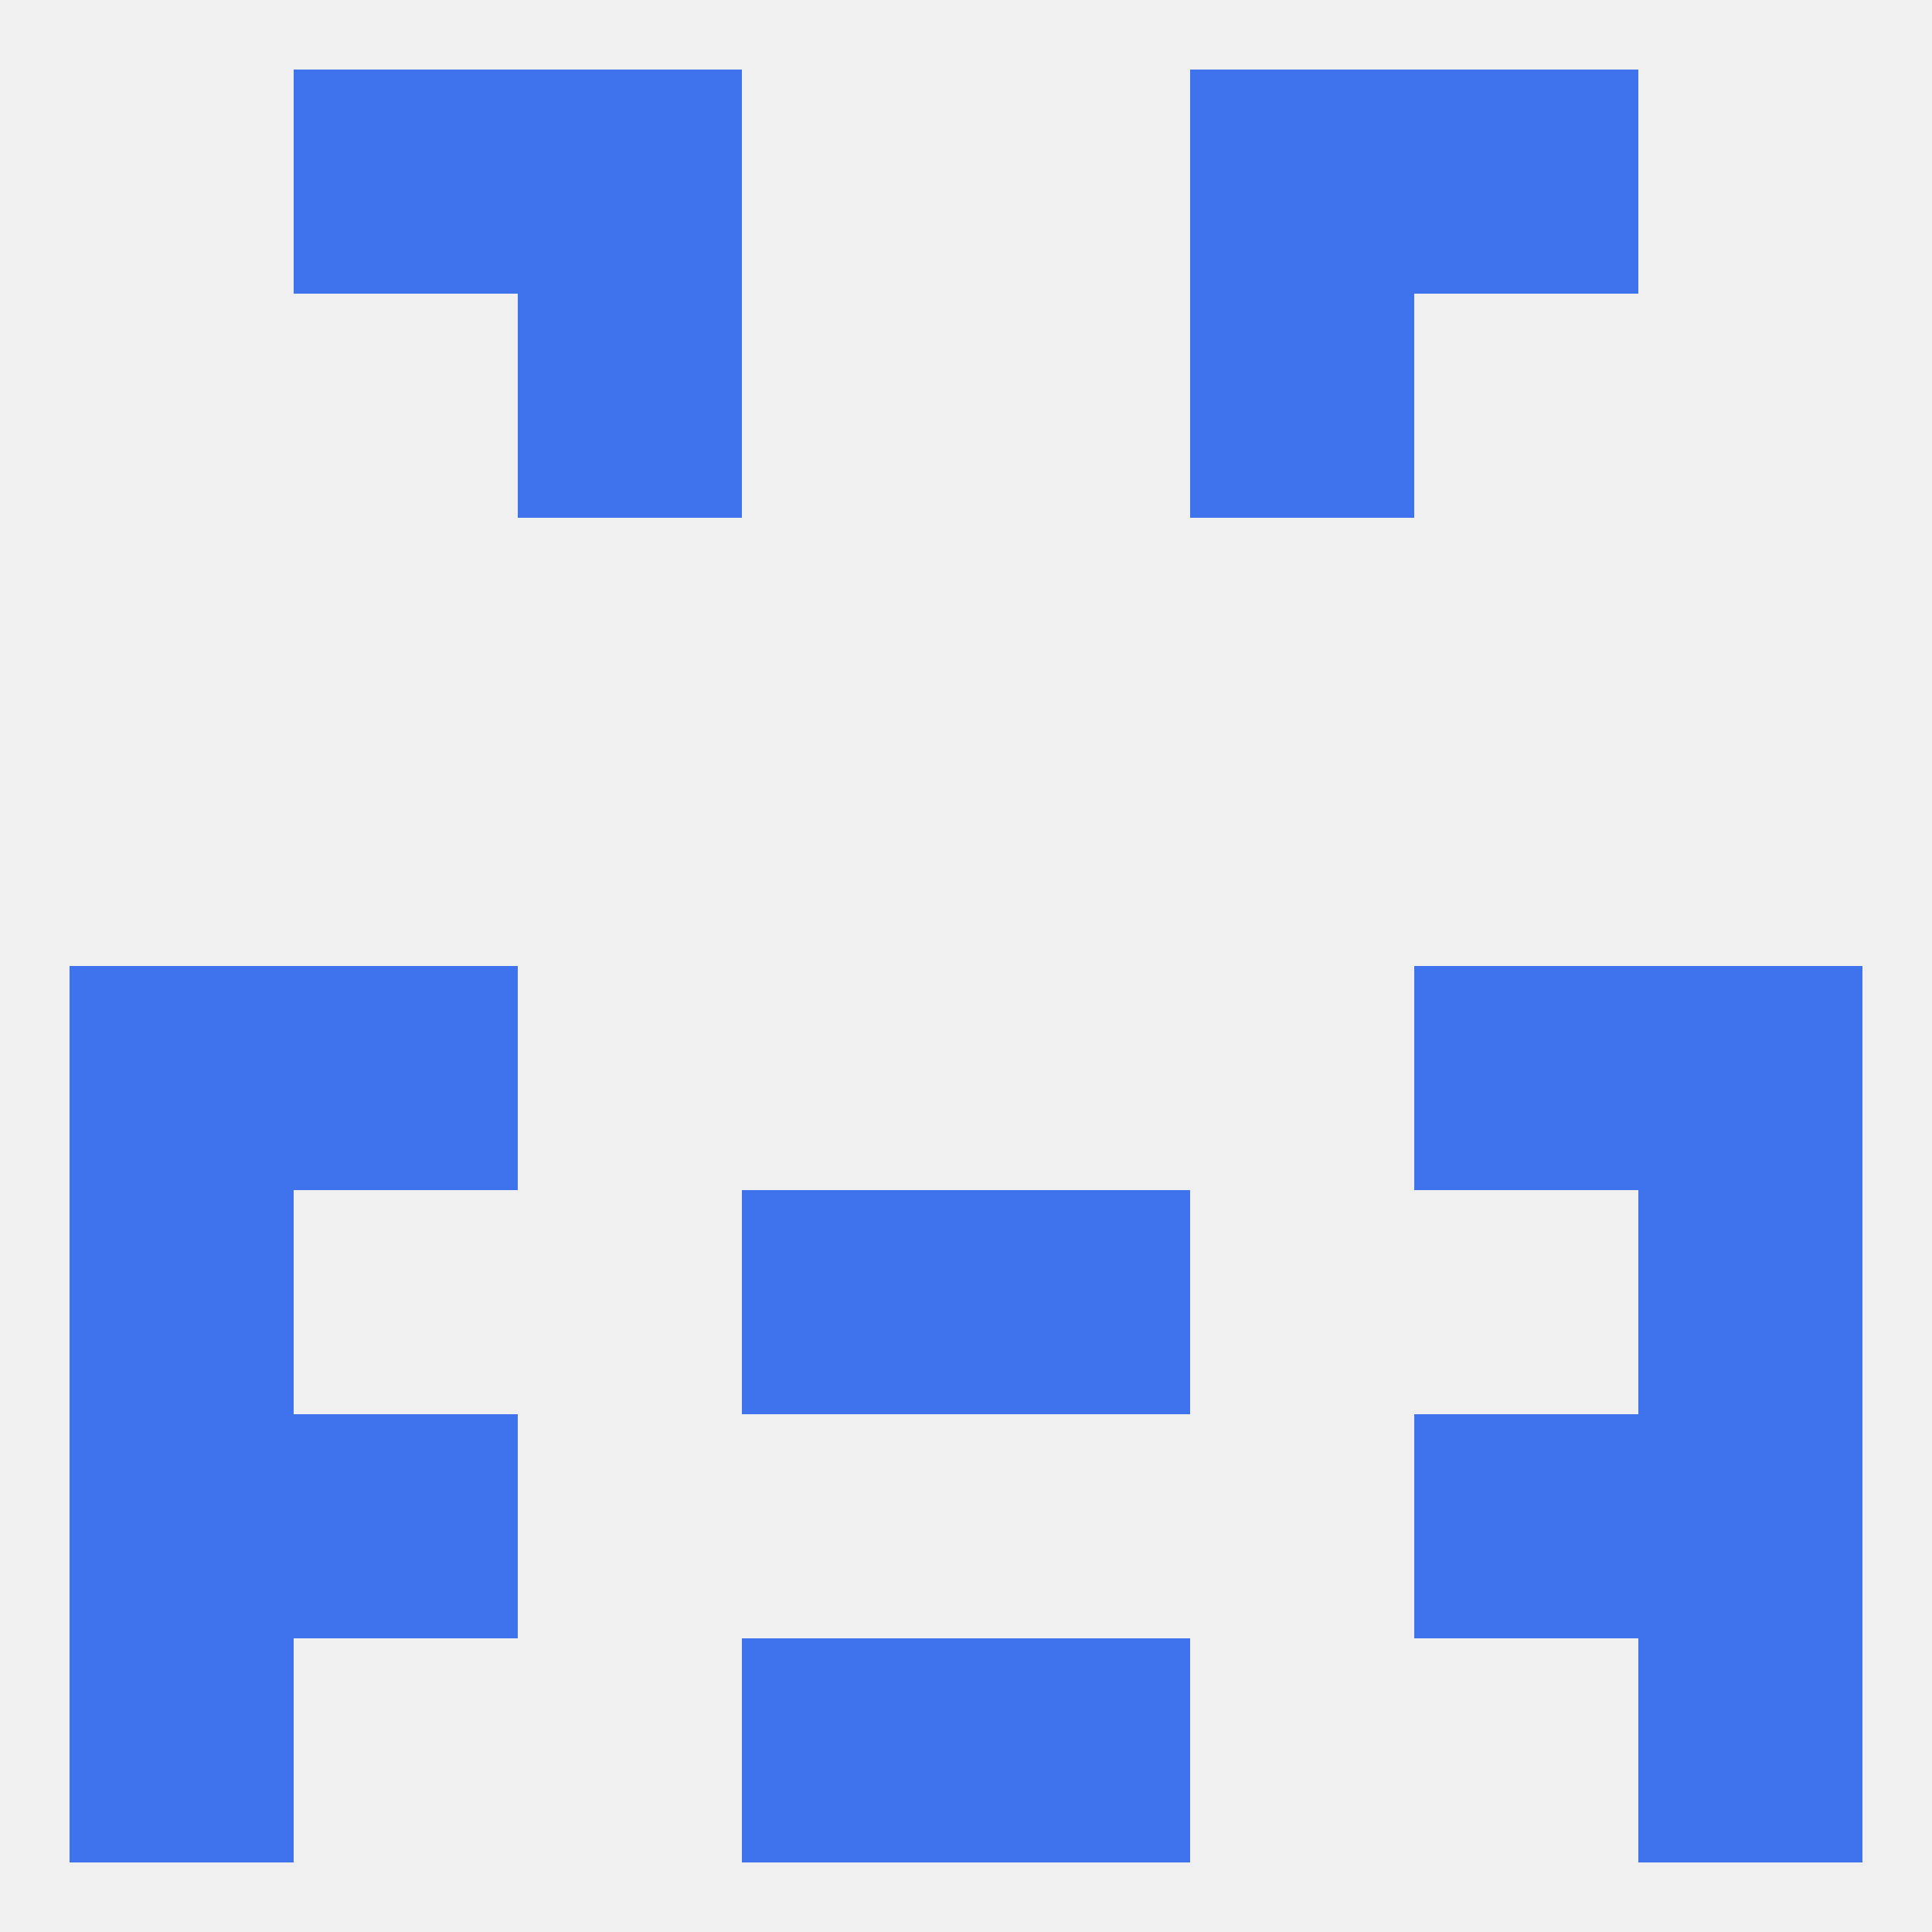 
<!--   <?xml version="1.0"?> -->
<svg version="1.1" baseprofile="full" xmlns="http://www.w3.org/2000/svg" xmlns:xlink="http://www.w3.org/1999/xlink" xmlns:ev="http://www.w3.org/2001/xml-events" width="250" height="250" viewBox="0 0 250 250" >
	<rect width="100%" height="100%" fill="rgba(240,240,240,255)"/>

	<rect x="9" y="212" width="29" height="29" fill="rgba(63,115,237,255)"/>
	<rect x="212" y="212" width="29" height="29" fill="rgba(63,115,237,255)"/>
	<rect x="96" y="212" width="29" height="29" fill="rgba(63,115,237,255)"/>
	<rect x="125" y="212" width="29" height="29" fill="rgba(63,115,237,255)"/>
	<rect x="183" y="9" width="29" height="29" fill="rgba(63,115,237,255)"/>
	<rect x="67" y="9" width="29" height="29" fill="rgba(63,115,237,255)"/>
	<rect x="154" y="9" width="29" height="29" fill="rgba(63,115,237,255)"/>
	<rect x="38" y="9" width="29" height="29" fill="rgba(63,115,237,255)"/>
	<rect x="67" y="38" width="29" height="29" fill="rgba(63,115,237,255)"/>
	<rect x="154" y="38" width="29" height="29" fill="rgba(63,115,237,255)"/>
	<rect x="9" y="125" width="29" height="29" fill="rgba(63,115,237,255)"/>
	<rect x="212" y="125" width="29" height="29" fill="rgba(63,115,237,255)"/>
	<rect x="38" y="125" width="29" height="29" fill="rgba(63,115,237,255)"/>
	<rect x="183" y="125" width="29" height="29" fill="rgba(63,115,237,255)"/>
	<rect x="212" y="154" width="29" height="29" fill="rgba(63,115,237,255)"/>
	<rect x="96" y="154" width="29" height="29" fill="rgba(63,115,237,255)"/>
	<rect x="125" y="154" width="29" height="29" fill="rgba(63,115,237,255)"/>
	<rect x="9" y="154" width="29" height="29" fill="rgba(63,115,237,255)"/>
	<rect x="38" y="183" width="29" height="29" fill="rgba(63,115,237,255)"/>
	<rect x="183" y="183" width="29" height="29" fill="rgba(63,115,237,255)"/>
	<rect x="9" y="183" width="29" height="29" fill="rgba(63,115,237,255)"/>
	<rect x="212" y="183" width="29" height="29" fill="rgba(63,115,237,255)"/>
</svg>
